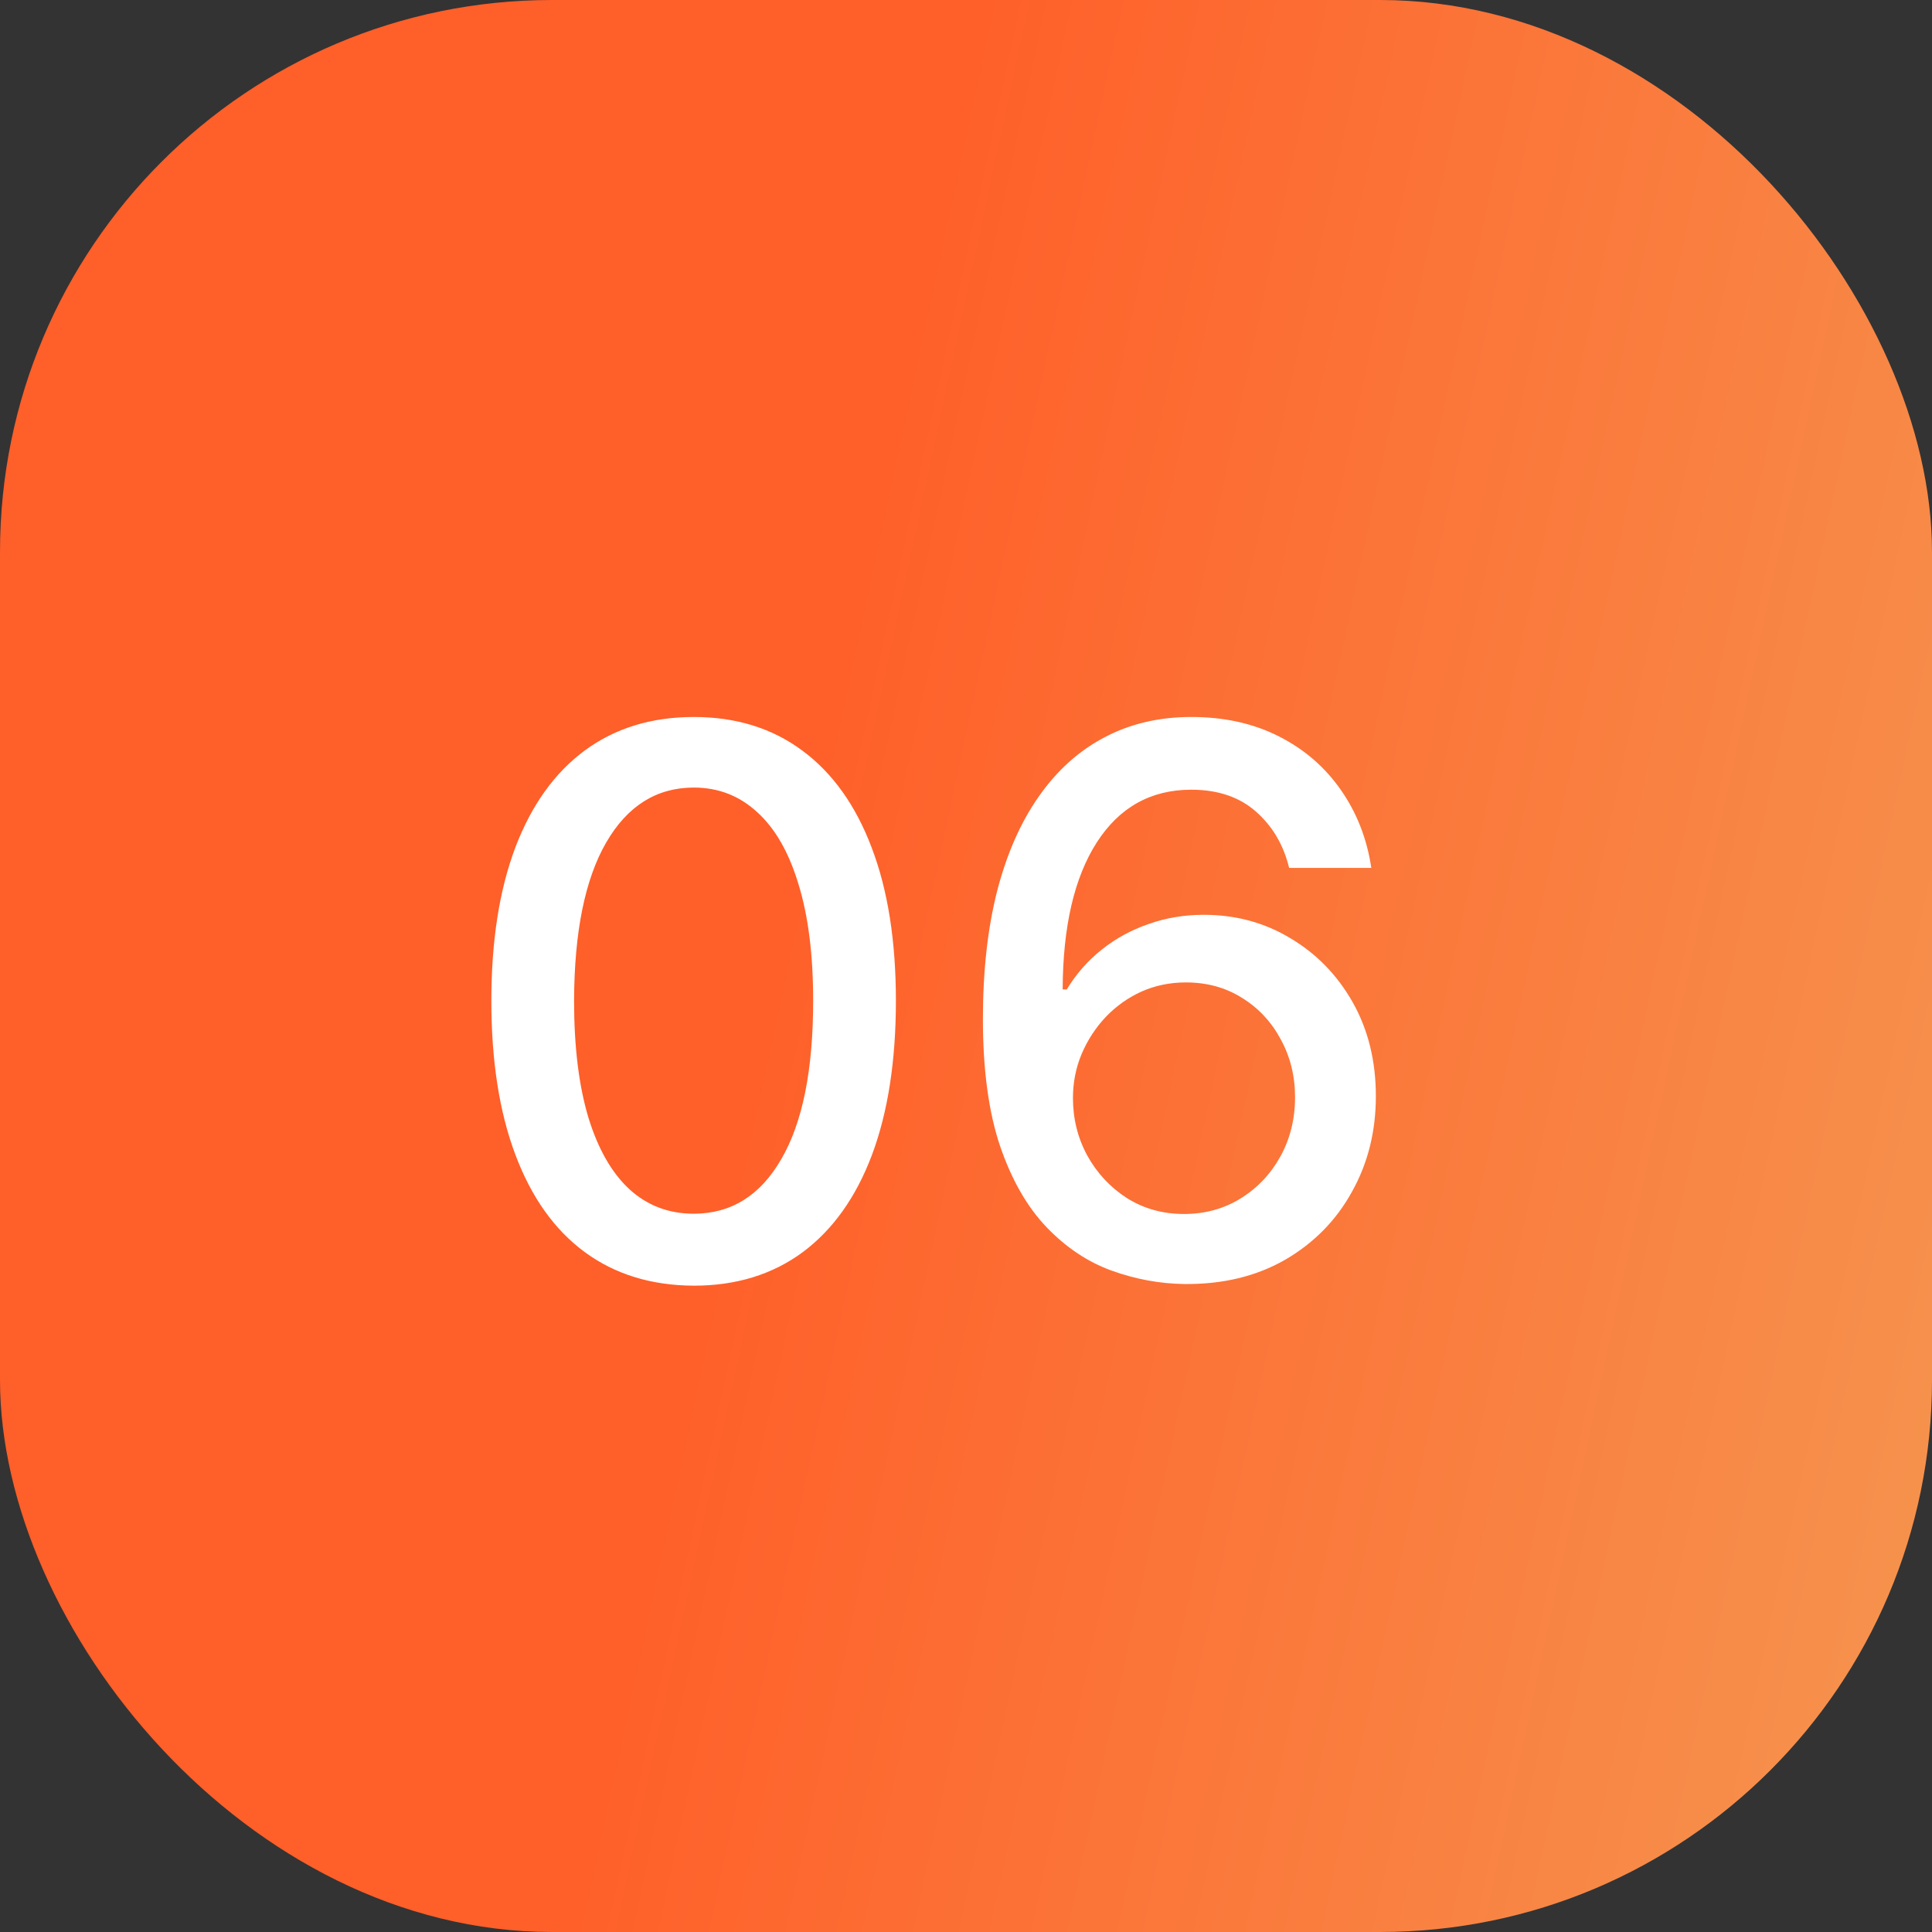 <?xml version="1.0" encoding="UTF-8"?> <svg xmlns="http://www.w3.org/2000/svg" width="28" height="28" viewBox="0 0 28 28" fill="none"><rect x="0" y="0" width="28" height="28" fill="#333333" stroke="none"/><rect width="28" height="28" rx="8" fill="url(#paint0_linear_16_322)"></rect><path d="M10.055 18.633C9.438 18.63 8.91 18.467 8.473 18.145C8.035 17.822 7.701 17.352 7.469 16.734C7.237 16.117 7.121 15.374 7.121 14.504C7.121 13.637 7.237 12.896 7.469 12.281C7.703 11.667 8.039 11.198 8.477 10.875C8.917 10.552 9.443 10.391 10.055 10.391C10.667 10.391 11.191 10.553 11.629 10.879C12.066 11.202 12.401 11.671 12.633 12.285C12.867 12.897 12.984 13.637 12.984 14.504C12.984 15.376 12.868 16.121 12.637 16.738C12.405 17.353 12.07 17.823 11.633 18.148C11.195 18.471 10.669 18.633 10.055 18.633ZM10.055 17.59C10.596 17.59 11.02 17.326 11.324 16.797C11.632 16.268 11.785 15.504 11.785 14.504C11.785 13.84 11.715 13.279 11.574 12.82C11.436 12.359 11.237 12.01 10.977 11.773C10.719 11.534 10.412 11.414 10.055 11.414C9.516 11.414 9.092 11.68 8.785 12.211C8.478 12.742 8.323 13.507 8.32 14.504C8.32 15.171 8.389 15.734 8.527 16.195C8.668 16.654 8.867 17.001 9.125 17.238C9.383 17.473 9.693 17.59 10.055 17.59ZM17.163 18.609C16.806 18.604 16.455 18.539 16.108 18.414C15.765 18.289 15.452 18.081 15.171 17.789C14.89 17.497 14.664 17.105 14.495 16.613C14.329 16.121 14.245 15.507 14.245 14.77C14.245 14.072 14.314 13.452 14.452 12.91C14.593 12.368 14.795 11.912 15.058 11.539C15.321 11.164 15.638 10.879 16.011 10.684C16.383 10.488 16.801 10.391 17.265 10.391C17.741 10.391 18.164 10.484 18.534 10.672C18.904 10.859 19.203 11.118 19.433 11.449C19.664 11.78 19.811 12.156 19.874 12.578H18.683C18.602 12.245 18.442 11.973 18.202 11.762C17.963 11.551 17.65 11.445 17.265 11.445C16.679 11.445 16.222 11.7 15.894 12.211C15.568 12.721 15.404 13.431 15.401 14.34H15.46C15.598 14.113 15.767 13.921 15.968 13.762C16.171 13.6 16.398 13.477 16.648 13.391C16.9 13.302 17.166 13.258 17.444 13.258C17.908 13.258 18.327 13.371 18.702 13.598C19.08 13.822 19.381 14.132 19.605 14.527C19.828 14.923 19.94 15.376 19.94 15.887C19.94 16.397 19.825 16.859 19.593 17.273C19.364 17.688 19.041 18.016 18.624 18.258C18.207 18.497 17.72 18.615 17.163 18.609ZM17.159 17.594C17.466 17.594 17.741 17.518 17.983 17.367C18.226 17.216 18.417 17.013 18.558 16.758C18.698 16.503 18.769 16.217 18.769 15.902C18.769 15.595 18.7 15.315 18.561 15.062C18.426 14.81 18.239 14.609 17.999 14.461C17.762 14.312 17.491 14.238 17.186 14.238C16.955 14.238 16.74 14.283 16.542 14.371C16.347 14.46 16.175 14.582 16.026 14.738C15.878 14.895 15.761 15.074 15.675 15.277C15.591 15.478 15.55 15.69 15.55 15.914C15.55 16.213 15.619 16.491 15.757 16.746C15.898 17.001 16.089 17.207 16.331 17.363C16.576 17.517 16.852 17.594 17.159 17.594Z" fill="white"></path><defs><linearGradient id="paint0_linear_16_322" x1="12.269" y1="7.497" x2="30.296" y2="11.364" gradientUnits="userSpaceOnUse"><stop stop-color="#FF5F29"></stop><stop offset="1" stop-color="#F6924D"></stop></linearGradient></defs></svg> 
